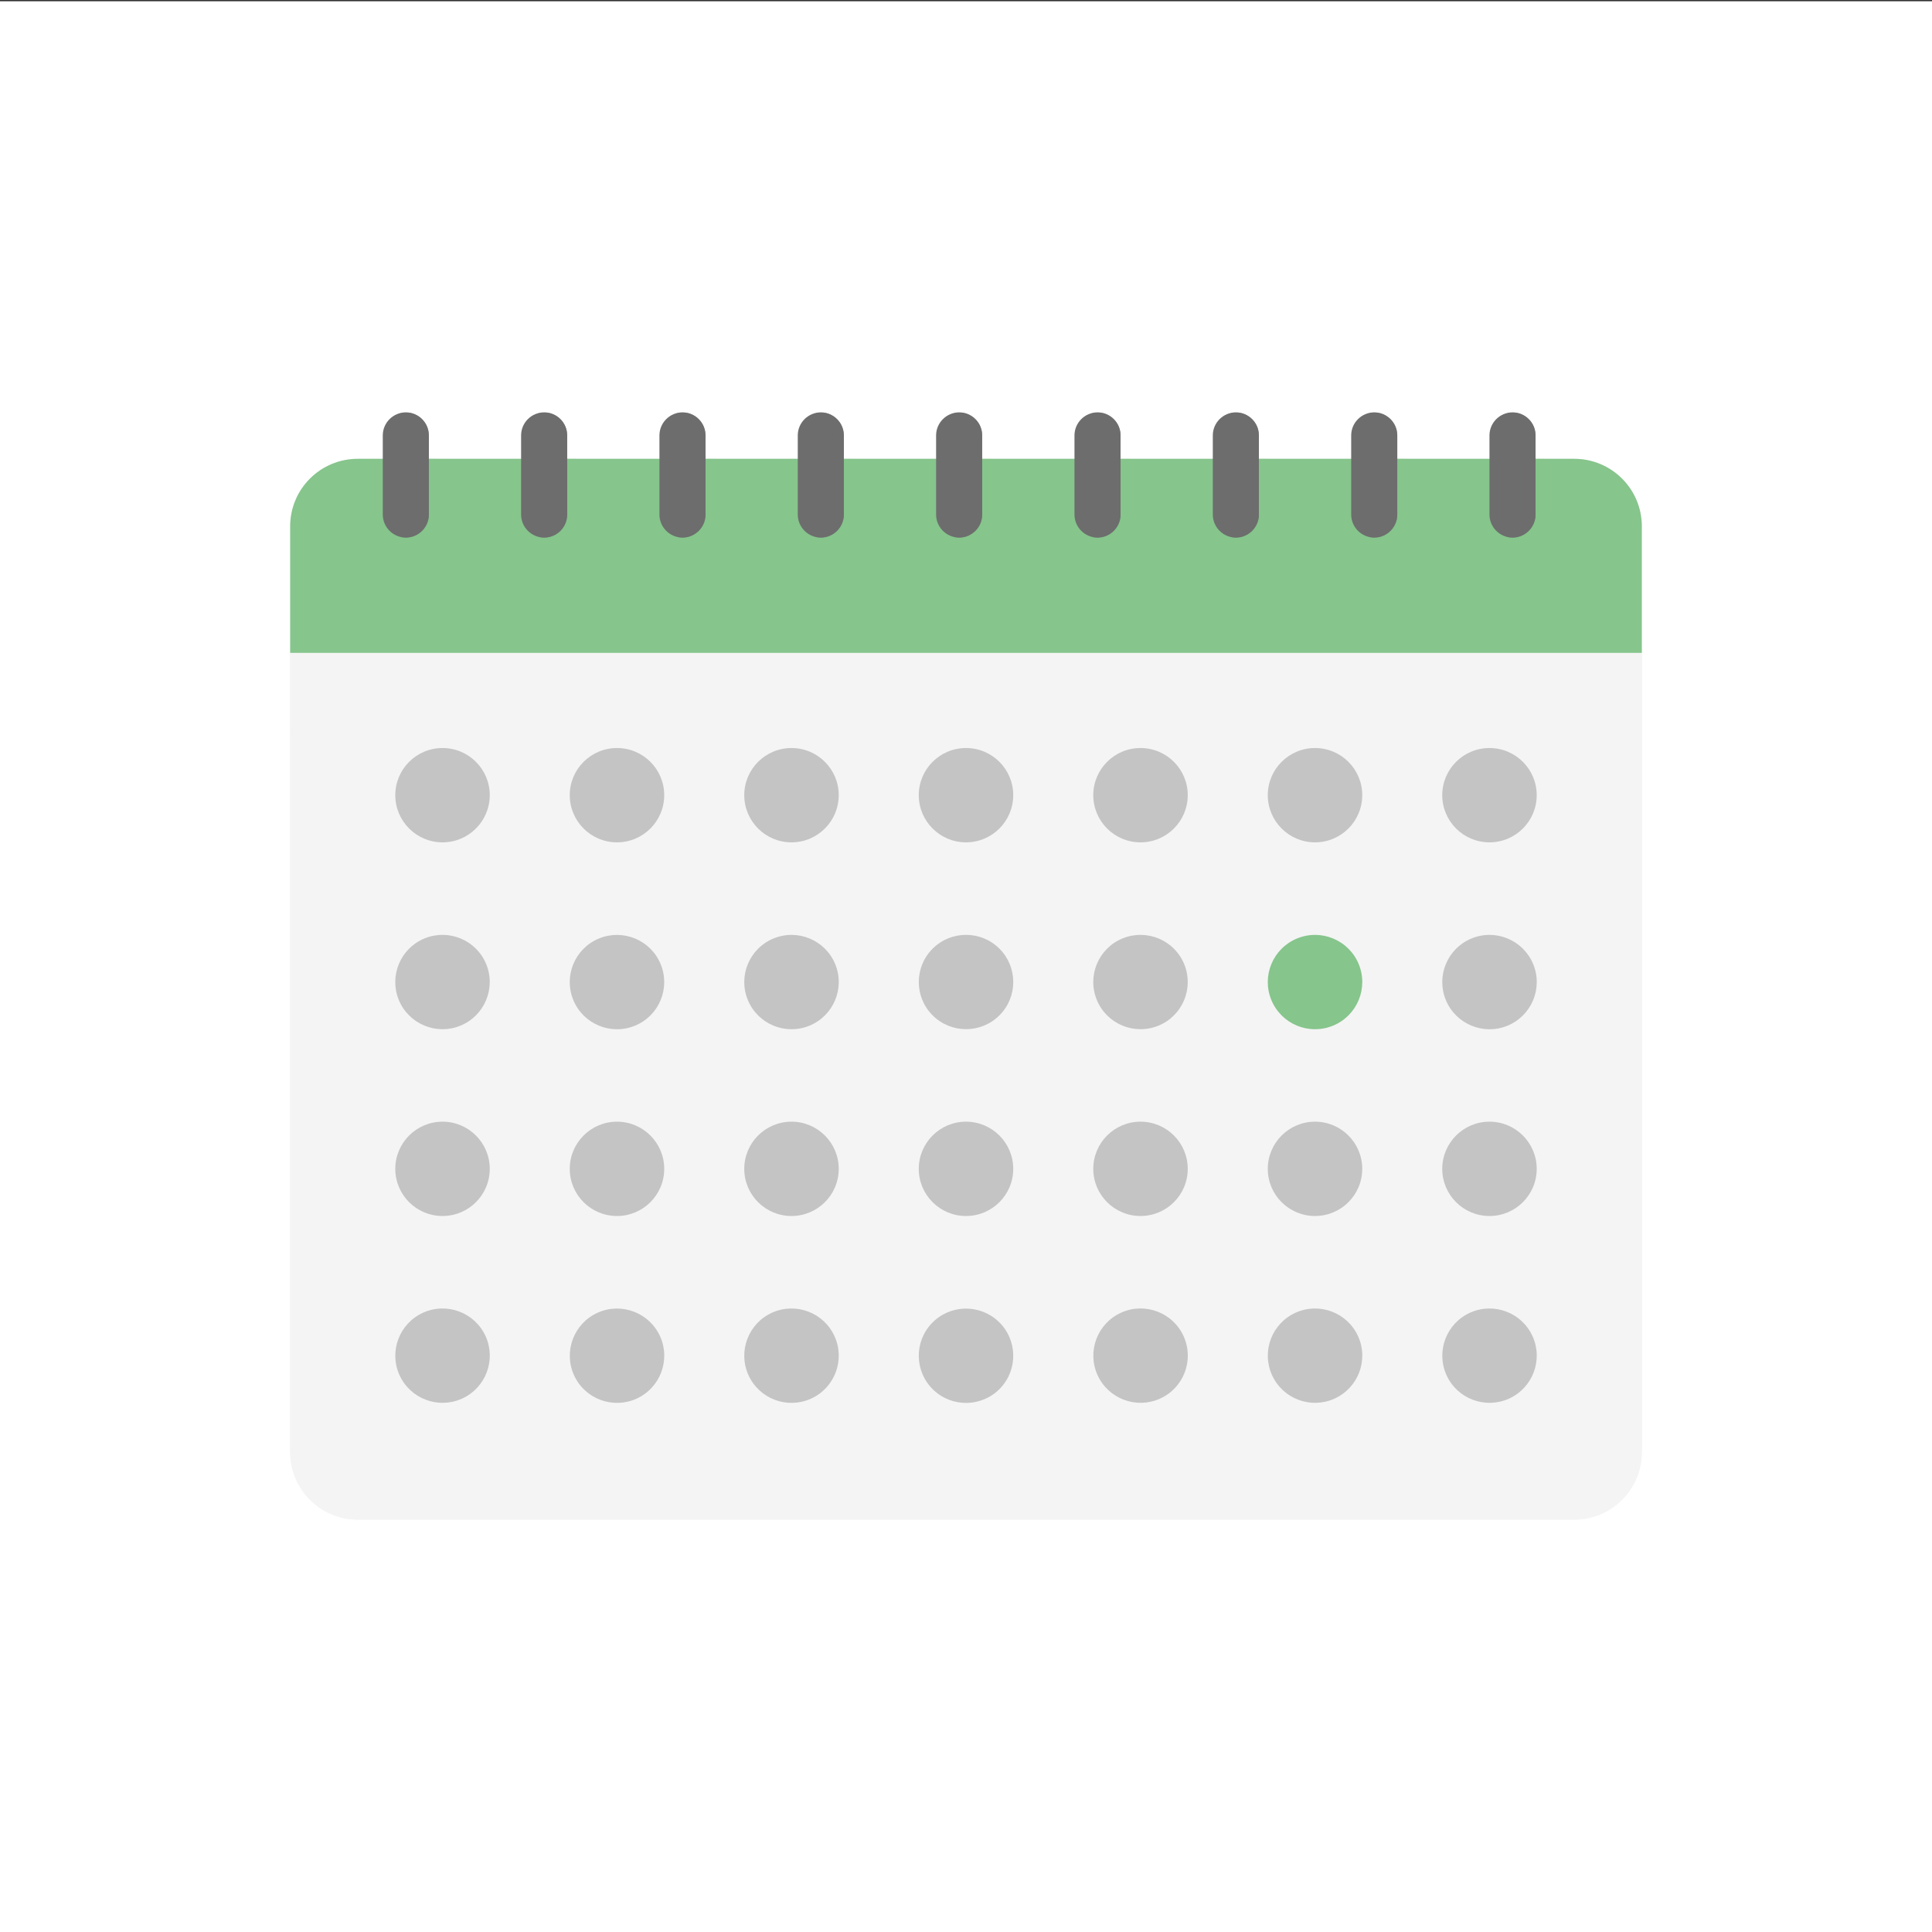 <svg width="40" height="40" viewBox="0 0 40 40" fill="none" xmlns="http://www.w3.org/2000/svg">
<rect x="0" y="0" width="40" height="40" fill="#333333" stroke="none"/>
<g clip-path="url(#clip0_1013_1261)">
<path d="M43.691 0.026H-3.506V47.224H43.691V0.026Z" fill="white"/>
<g clip-path="url(#clip1_1013_1261)">
<path d="M32.592 9.499H7.408C6.635 9.499 6.008 10.124 6.008 10.897V30.064C6.008 30.837 6.635 31.462 7.408 31.462H32.592C33.365 31.462 33.992 30.837 33.992 30.064V10.897C33.992 10.124 33.365 9.499 32.592 9.499Z" fill="#F4F4F4"/>
<g style="mix-blend-mode:multiply">
<path d="M7.408 9.499C7.392 9.499 7.375 9.501 7.357 9.501C7.374 9.501 7.39 9.499 7.408 9.499Z" fill="#F4F4F4"/>
<path d="M32.735 9.506C33.439 9.577 33.978 10.172 33.964 10.894L33.585 29.466C33.571 30.192 32.951 30.781 32.202 30.781H7.798C7.049 30.781 6.429 30.192 6.415 29.466L6.036 10.894C6.022 10.172 6.561 9.578 7.265 9.506C6.559 9.577 6.008 10.173 6.008 10.897V30.064C6.008 30.836 6.635 31.462 7.408 31.462H32.592C33.365 31.462 33.992 30.836 33.992 30.064V10.897C33.992 10.172 33.441 9.577 32.735 9.506Z" fill="#F4F4F4"/>
</g>
<path d="M9.162 17.44C9.702 17.44 10.14 17.002 10.14 16.463C10.14 15.924 9.702 15.487 9.162 15.487C8.622 15.487 8.184 15.924 8.184 16.463C8.184 17.002 8.622 17.44 9.162 17.44Z" fill="#C4C4C4"/>
<path d="M12.774 17.44C13.314 17.44 13.752 17.002 13.752 16.463C13.752 15.924 13.314 15.487 12.774 15.487C12.234 15.487 11.796 15.924 11.796 16.463C11.796 17.002 12.234 17.44 12.774 17.44Z" fill="#C4C4C4"/>
<path d="M16.387 17.44C16.927 17.44 17.365 17.002 17.365 16.463C17.365 15.924 16.927 15.487 16.387 15.487C15.847 15.487 15.409 15.924 15.409 16.463C15.409 17.002 15.847 17.44 16.387 17.44Z" fill="#C4C4C4"/>
<path d="M20 17.44C20.54 17.44 20.978 17.002 20.978 16.463C20.978 15.924 20.54 15.487 20 15.487C19.46 15.487 19.022 15.924 19.022 16.463C19.022 17.002 19.46 17.44 20 17.44Z" fill="#C4C4C4"/>
<path d="M23.613 17.44C24.153 17.44 24.591 17.002 24.591 16.463C24.591 15.924 24.153 15.487 23.613 15.487C23.073 15.487 22.635 15.924 22.635 16.463C22.635 17.002 23.073 17.44 23.613 17.44Z" fill="#C4C4C4"/>
<path d="M27.226 17.44C27.766 17.44 28.204 17.002 28.204 16.463C28.204 15.924 27.766 15.487 27.226 15.487C26.686 15.487 26.248 15.924 26.248 16.463C26.248 17.002 26.686 17.44 27.226 17.44Z" fill="#C4C4C4"/>
<path d="M30.838 17.44C31.378 17.44 31.816 17.002 31.816 16.463C31.816 15.924 31.378 15.487 30.838 15.487C30.298 15.487 29.86 15.924 29.86 16.463C29.86 17.002 30.298 17.44 30.838 17.44Z" fill="#C4C4C4"/>
<path d="M9.534 21.235C10.033 21.029 10.271 20.459 10.066 19.96C9.86 19.461 9.289 19.224 8.789 19.429C8.29 19.634 8.052 20.205 8.257 20.704C8.463 21.202 9.034 21.44 9.534 21.235Z" fill="#C4C4C4"/>
<path d="M13.146 21.236C13.646 21.031 13.884 20.46 13.678 19.961C13.473 19.463 12.901 19.225 12.402 19.43C11.902 19.635 11.664 20.206 11.87 20.705C12.075 21.203 12.647 21.441 13.146 21.236Z" fill="#C4C4C4"/>
<path d="M16.76 21.235C17.259 21.03 17.497 20.459 17.292 19.961C17.086 19.462 16.514 19.224 16.015 19.43C15.516 19.635 15.277 20.206 15.483 20.704C15.689 21.203 16.26 21.441 16.76 21.235Z" fill="#C4C4C4"/>
<path d="M20.692 21.022C21.074 20.641 21.074 20.022 20.692 19.641C20.31 19.26 19.691 19.26 19.309 19.641C18.927 20.022 18.927 20.641 19.309 21.022C19.691 21.403 20.31 21.403 20.692 21.022Z" fill="#C4C4C4"/>
<path d="M23.985 21.235C24.485 21.029 24.723 20.459 24.517 19.96C24.312 19.462 23.74 19.224 23.241 19.429C22.741 19.634 22.503 20.205 22.709 20.704C22.914 21.202 23.486 21.44 23.985 21.235Z" fill="#C4C4C4"/>
<path d="M27.599 21.235C28.098 21.03 28.336 20.459 28.131 19.961C27.925 19.462 27.353 19.224 26.854 19.43C26.355 19.635 26.116 20.206 26.322 20.704C26.528 21.203 27.099 21.441 27.599 21.235Z" fill="#86C58C"/>
<path d="M31.211 21.236C31.71 21.03 31.949 20.46 31.743 19.961C31.537 19.462 30.966 19.224 30.466 19.43C29.967 19.635 29.729 20.206 29.934 20.704C30.14 21.203 30.712 21.441 31.211 21.236Z" fill="#C4C4C4"/>
<path d="M9.162 25.176C9.702 25.176 10.14 24.739 10.14 24.2C10.14 23.661 9.702 23.223 9.162 23.223C8.622 23.223 8.184 23.661 8.184 24.2C8.184 24.739 8.622 25.176 9.162 25.176Z" fill="#C4C4C4"/>
<path d="M12.774 25.176C13.314 25.176 13.752 24.739 13.752 24.2C13.752 23.661 13.314 23.223 12.774 23.223C12.234 23.223 11.796 23.661 11.796 24.2C11.796 24.739 12.234 25.176 12.774 25.176Z" fill="#C4C4C4"/>
<path d="M16.387 25.176C16.927 25.176 17.365 24.739 17.365 24.2C17.365 23.661 16.927 23.223 16.387 23.223C15.847 23.223 15.409 23.661 15.409 24.2C15.409 24.739 15.847 25.176 16.387 25.176Z" fill="#C4C4C4"/>
<path d="M20 25.176C20.54 25.176 20.978 24.739 20.978 24.2C20.978 23.661 20.54 23.223 20 23.223C19.46 23.223 19.022 23.661 19.022 24.2C19.022 24.739 19.46 25.176 20 25.176Z" fill="#C4C4C4"/>
<path d="M23.613 25.176C24.153 25.176 24.591 24.739 24.591 24.2C24.591 23.661 24.153 23.223 23.613 23.223C23.073 23.223 22.635 23.661 22.635 24.2C22.635 24.739 23.073 25.176 23.613 25.176Z" fill="#C4C4C4"/>
<path d="M27.226 25.176C27.766 25.176 28.204 24.739 28.204 24.2C28.204 23.661 27.766 23.223 27.226 23.223C26.686 23.223 26.248 23.661 26.248 24.2C26.248 24.739 26.686 25.176 27.226 25.176Z" fill="#C4C4C4"/>
<path d="M30.838 25.176C31.378 25.176 31.816 24.739 31.816 24.2C31.816 23.661 31.378 23.223 30.838 23.223C30.298 23.223 29.86 23.661 29.86 24.2C29.86 24.739 30.298 25.176 30.838 25.176Z" fill="#C4C4C4"/>
<path d="M9.563 28.958C10.056 28.737 10.276 28.159 10.055 27.667C9.833 27.175 9.254 26.956 8.762 27.177C8.269 27.398 8.049 27.976 8.27 28.468C8.492 28.959 9.07 29.179 9.563 28.958Z" fill="#C4C4C4"/>
<path d="M13.176 28.959C13.668 28.738 13.888 28.16 13.667 27.669C13.446 27.177 12.867 26.957 12.374 27.178C11.882 27.399 11.662 27.977 11.883 28.469C12.104 28.961 12.683 29.18 13.176 28.959Z" fill="#C4C4C4"/>
<path d="M16.788 28.959C17.281 28.738 17.501 28.16 17.279 27.668C17.058 27.176 16.479 26.956 15.986 27.177C15.494 27.398 15.274 27.976 15.495 28.468C15.716 28.96 16.295 29.18 16.788 28.959Z" fill="#C4C4C4"/>
<path d="M20.71 28.742C21.081 28.351 21.066 27.733 20.674 27.362C20.282 26.99 19.663 27.006 19.291 27.397C18.919 27.788 18.935 28.406 19.327 28.778C19.719 29.149 20.338 29.133 20.71 28.742Z" fill="#C4C4C4"/>
<path d="M24.015 28.958C24.508 28.737 24.728 28.159 24.506 27.667C24.285 27.175 23.706 26.955 23.214 27.176C22.721 27.397 22.501 27.975 22.722 28.467C22.944 28.959 23.522 29.179 24.015 28.958Z" fill="#C4C4C4"/>
<path d="M27.627 28.958C28.12 28.737 28.34 28.159 28.119 27.668C27.897 27.176 27.319 26.956 26.826 27.177C26.333 27.398 26.113 27.976 26.335 28.468C26.556 28.96 27.135 29.179 27.627 28.958Z" fill="#C4C4C4"/>
<path d="M31.24 28.958C31.732 28.737 31.952 28.159 31.731 27.668C31.51 27.176 30.931 26.956 30.438 27.177C29.946 27.398 29.726 27.976 29.947 28.468C30.168 28.96 30.747 29.179 31.24 28.958Z" fill="#C4C4C4"/>
<path d="M7.408 9.499H32.592C33.365 9.499 33.992 10.124 33.992 10.897V13.517H6.008V10.897C6.008 10.124 6.635 9.499 7.408 9.499Z" fill="#86C58C"/>
<g style="mix-blend-mode:multiply">
<path d="M8.107 9.503V10.654C8.107 10.916 8.321 11.131 8.584 11.131C8.847 11.131 9.061 10.917 9.061 10.654V9.503H8.107Z" fill="#86C58C"/>
</g>
<path d="M8.402 11.13C8.14 11.13 7.925 10.916 7.925 10.653V9.014C7.925 8.753 8.139 8.538 8.402 8.538C8.663 8.538 8.879 8.751 8.879 9.014V10.653C8.879 10.915 8.665 11.13 8.402 11.13Z" fill="#6D6D6D"/>
<g style="mix-blend-mode:multiply" opacity="0.6">
<path d="M8.402 8.538C8.362 8.538 8.325 8.544 8.29 8.552C8.361 8.57 8.425 8.603 8.481 8.649C8.488 8.655 8.496 8.66 8.502 8.666C8.513 8.677 8.524 8.69 8.535 8.702C8.543 8.711 8.552 8.721 8.559 8.731C8.567 8.743 8.575 8.755 8.582 8.767C8.591 8.78 8.598 8.793 8.604 8.807C8.61 8.819 8.615 8.83 8.619 8.842C8.626 8.858 8.631 8.877 8.636 8.895C8.638 8.905 8.642 8.914 8.644 8.925C8.65 8.953 8.654 8.983 8.654 9.014V10.653C8.654 10.684 8.65 10.714 8.644 10.742C8.642 10.753 8.64 10.762 8.636 10.772C8.631 10.79 8.626 10.808 8.619 10.825C8.615 10.837 8.609 10.848 8.604 10.86C8.597 10.874 8.59 10.887 8.582 10.9C8.575 10.912 8.567 10.924 8.559 10.936C8.552 10.947 8.543 10.956 8.535 10.966C8.524 10.977 8.513 10.991 8.502 11.001C8.496 11.007 8.488 11.012 8.481 11.018C8.427 11.064 8.362 11.098 8.29 11.115C8.325 11.124 8.364 11.13 8.402 11.13C8.663 11.13 8.879 10.916 8.879 10.653V9.014C8.879 8.753 8.665 8.538 8.402 8.538Z" fill="#6D6D6D"/>
</g>
<g style="mix-blend-mode:multiply">
<path d="M10.971 9.503V10.654C10.971 10.916 11.185 11.131 11.448 11.131C11.711 11.131 11.925 10.917 11.925 10.654V9.503H10.971Z" fill="#86C58C"/>
</g>
<path d="M11.743 9.014C11.743 8.751 11.53 8.538 11.266 8.538C11.003 8.538 10.789 8.751 10.789 9.014V10.653C10.789 10.916 11.003 11.13 11.266 11.13C11.53 11.13 11.743 10.916 11.743 10.653V9.014Z" fill="#6D6D6D"/>
<g style="mix-blend-mode:multiply" opacity="0.6">
<path d="M11.265 8.538C11.226 8.538 11.189 8.544 11.153 8.552C11.225 8.57 11.289 8.603 11.345 8.649C11.352 8.655 11.359 8.66 11.365 8.666C11.377 8.677 11.388 8.69 11.398 8.702C11.407 8.711 11.415 8.721 11.422 8.731C11.431 8.743 11.439 8.755 11.446 8.767C11.454 8.78 11.461 8.793 11.467 8.807C11.473 8.819 11.478 8.83 11.483 8.842C11.49 8.858 11.495 8.877 11.499 8.895C11.502 8.905 11.505 8.914 11.508 8.925C11.514 8.953 11.517 8.983 11.517 9.014V10.653C11.517 10.684 11.514 10.714 11.508 10.742C11.505 10.753 11.503 10.762 11.499 10.772C11.495 10.79 11.49 10.808 11.483 10.825C11.478 10.837 11.472 10.848 11.467 10.86C11.46 10.874 11.453 10.887 11.446 10.9C11.439 10.912 11.431 10.924 11.422 10.936C11.415 10.947 11.407 10.956 11.398 10.966C11.388 10.977 11.377 10.991 11.365 11.001C11.359 11.007 11.352 11.012 11.345 11.018C11.29 11.064 11.226 11.098 11.153 11.115C11.189 11.124 11.227 11.13 11.265 11.13C11.527 11.13 11.742 10.916 11.742 10.653V9.014C11.742 8.753 11.528 8.538 11.265 8.538Z" fill="#6D6D6D"/>
</g>
<g style="mix-blend-mode:multiply">
<path d="M13.836 9.503V10.654C13.836 10.916 14.05 11.131 14.313 11.131C14.576 11.131 14.79 10.917 14.79 10.654V9.503H13.836Z" fill="#86C58C"/>
</g>
<path d="M14.13 11.13C13.868 11.13 13.653 10.916 13.653 10.653V9.014C13.653 8.753 13.867 8.538 14.13 8.538C14.392 8.538 14.607 8.751 14.607 9.014V10.653C14.607 10.915 14.393 11.13 14.13 11.13Z" fill="#6D6D6D"/>
<g style="mix-blend-mode:multiply" opacity="0.6">
<path d="M14.13 8.538C14.091 8.538 14.054 8.544 14.018 8.552C14.09 8.57 14.154 8.603 14.21 8.649C14.217 8.655 14.224 8.66 14.23 8.666C14.242 8.677 14.253 8.69 14.263 8.702C14.272 8.711 14.28 8.721 14.287 8.731C14.295 8.743 14.304 8.755 14.311 8.767C14.319 8.78 14.326 8.793 14.332 8.807C14.338 8.819 14.343 8.83 14.348 8.842C14.355 8.858 14.36 8.877 14.364 8.895C14.367 8.905 14.37 8.914 14.373 8.925C14.379 8.953 14.382 8.983 14.382 9.014V10.653C14.382 10.684 14.379 10.714 14.373 10.742C14.37 10.753 14.368 10.762 14.364 10.772C14.36 10.79 14.355 10.808 14.348 10.825C14.343 10.837 14.337 10.848 14.332 10.86C14.325 10.874 14.318 10.887 14.311 10.9C14.304 10.912 14.295 10.924 14.287 10.936C14.28 10.947 14.272 10.956 14.263 10.966C14.253 10.977 14.242 10.991 14.23 11.001C14.224 11.007 14.217 11.012 14.21 11.018C14.155 11.064 14.091 11.098 14.018 11.115C14.054 11.124 14.092 11.13 14.13 11.13C14.392 11.13 14.607 10.916 14.607 10.653V9.014C14.607 8.753 14.393 8.538 14.13 8.538Z" fill="#6D6D6D"/>
</g>
<g style="mix-blend-mode:multiply">
<path d="M16.7 9.503V10.654C16.7 10.916 16.914 11.131 17.177 11.131C17.44 11.131 17.654 10.917 17.654 10.654V9.503H16.7Z" fill="#86C58C"/>
</g>
<path d="M16.994 11.13C16.732 11.13 16.517 10.916 16.517 10.653V9.014C16.517 8.753 16.731 8.538 16.994 8.538C17.255 8.538 17.471 8.751 17.471 9.014V10.653C17.471 10.915 17.257 11.13 16.994 11.13Z" fill="#6D6D6D"/>
<g style="mix-blend-mode:multiply" opacity="0.6">
<path d="M16.994 8.538C16.954 8.538 16.918 8.544 16.882 8.552C16.953 8.57 17.017 8.603 17.073 8.649C17.081 8.655 17.088 8.66 17.094 8.666C17.105 8.677 17.116 8.69 17.127 8.702C17.135 8.711 17.144 8.721 17.151 8.731C17.159 8.743 17.167 8.755 17.174 8.767C17.183 8.78 17.19 8.793 17.196 8.807C17.202 8.819 17.207 8.83 17.211 8.842C17.218 8.858 17.223 8.877 17.228 8.895C17.23 8.905 17.234 8.914 17.236 8.925C17.242 8.953 17.246 8.983 17.246 9.014V10.653C17.246 10.684 17.242 10.714 17.236 10.742C17.234 10.753 17.232 10.762 17.228 10.772C17.223 10.79 17.218 10.808 17.211 10.825C17.207 10.837 17.201 10.848 17.196 10.86C17.189 10.874 17.182 10.887 17.174 10.9C17.167 10.912 17.159 10.924 17.151 10.936C17.144 10.947 17.135 10.956 17.127 10.966C17.116 10.977 17.105 10.991 17.094 11.001C17.088 11.007 17.081 11.012 17.073 11.018C17.019 11.064 16.954 11.098 16.882 11.115C16.918 11.124 16.956 11.13 16.994 11.13C17.255 11.13 17.471 10.916 17.471 10.653V9.014C17.471 8.753 17.257 8.538 16.994 8.538Z" fill="#6D6D6D"/>
</g>
<g style="mix-blend-mode:multiply">
<path d="M19.565 9.503V10.654C19.565 10.916 19.779 11.131 20.042 11.131C20.305 11.131 20.519 10.917 20.519 10.654V9.503H19.565Z" fill="#86C58C"/>
</g>
<path d="M19.858 11.13C19.597 11.13 19.381 10.916 19.381 10.653V9.014C19.381 8.753 19.596 8.538 19.858 8.538C20.12 8.538 20.335 8.751 20.335 9.014V10.653C20.335 10.915 20.121 11.13 19.858 11.13Z" fill="#6D6D6D"/>
<g style="mix-blend-mode:multiply" opacity="0.6">
<path d="M19.858 8.538C19.819 8.538 19.782 8.544 19.747 8.552C19.818 8.57 19.882 8.603 19.938 8.649C19.945 8.655 19.952 8.66 19.958 8.666C19.97 8.677 19.981 8.69 19.992 8.702C20 8.711 20.008 8.721 20.015 8.731C20.024 8.743 20.032 8.755 20.039 8.767C20.048 8.78 20.055 8.793 20.061 8.807C20.067 8.819 20.071 8.83 20.076 8.842C20.083 8.858 20.088 8.877 20.093 8.895C20.095 8.905 20.099 8.914 20.101 8.925C20.107 8.953 20.111 8.983 20.111 9.014V10.653C20.111 10.684 20.107 10.714 20.101 10.742C20.099 10.753 20.096 10.762 20.093 10.772C20.088 10.79 20.083 10.808 20.076 10.825C20.071 10.837 20.065 10.848 20.061 10.86C20.053 10.874 20.046 10.887 20.039 10.9C20.032 10.912 20.024 10.924 20.015 10.936C20.008 10.947 20 10.956 19.992 10.966C19.981 10.977 19.97 10.991 19.958 11.001C19.952 11.007 19.945 11.012 19.938 11.018C19.883 11.064 19.819 11.098 19.747 11.115C19.782 11.124 19.82 11.13 19.858 11.13C20.12 11.13 20.335 10.916 20.335 10.653V9.014C20.335 8.753 20.121 8.538 19.858 8.538Z" fill="#6D6D6D"/>
</g>
<g style="mix-blend-mode:multiply">
<path d="M22.428 9.503V10.654C22.428 10.916 22.642 11.131 22.905 11.131C23.168 11.131 23.382 10.917 23.382 10.654V9.503H22.428Z" fill="#86C58C"/>
</g>
<path d="M22.723 11.13C22.461 11.13 22.246 10.916 22.246 10.653V9.014C22.246 8.753 22.46 8.538 22.723 8.538C22.985 8.538 23.2 8.751 23.2 9.014V10.653C23.2 10.915 22.986 11.13 22.723 11.13Z" fill="#6D6D6D"/>
<g style="mix-blend-mode:multiply" opacity="0.6">
<path d="M22.723 8.538C22.684 8.538 22.647 8.544 22.611 8.552C22.683 8.57 22.747 8.603 22.803 8.649C22.81 8.655 22.817 8.66 22.823 8.666C22.835 8.677 22.846 8.69 22.857 8.702C22.865 8.711 22.873 8.721 22.88 8.731C22.889 8.743 22.897 8.755 22.904 8.767C22.912 8.78 22.92 8.793 22.925 8.807C22.931 8.819 22.936 8.83 22.941 8.842C22.948 8.858 22.953 8.877 22.958 8.895C22.96 8.905 22.964 8.914 22.966 8.925C22.972 8.953 22.976 8.983 22.976 9.014V10.653C22.976 10.684 22.972 10.714 22.966 10.742C22.964 10.753 22.961 10.762 22.958 10.772C22.953 10.79 22.948 10.808 22.941 10.825C22.936 10.837 22.93 10.848 22.925 10.86C22.918 10.874 22.911 10.887 22.904 10.9C22.897 10.912 22.889 10.924 22.88 10.936C22.873 10.947 22.865 10.956 22.857 10.966C22.846 10.977 22.835 10.991 22.823 11.001C22.817 11.007 22.81 11.012 22.803 11.018C22.748 11.064 22.684 11.098 22.611 11.115C22.647 11.124 22.685 11.13 22.723 11.13C22.985 11.13 23.2 10.916 23.2 10.653V9.014C23.2 8.753 22.986 8.538 22.723 8.538Z" fill="#6D6D6D"/>
</g>
<g style="mix-blend-mode:multiply">
<path d="M25.293 9.503V10.654C25.293 10.916 25.507 11.131 25.77 11.131C26.033 11.131 26.247 10.917 26.247 10.654V9.503H25.293Z" fill="#86C58C"/>
</g>
<path d="M25.587 11.13C25.325 11.13 25.11 10.916 25.11 10.653V9.014C25.11 8.753 25.324 8.538 25.587 8.538C25.849 8.538 26.064 8.751 26.064 9.014V10.653C26.064 10.915 25.85 11.13 25.587 11.13Z" fill="#6D6D6D"/>
<g style="mix-blend-mode:multiply" opacity="0.6">
<path d="M25.587 8.538C25.547 8.538 25.511 8.544 25.475 8.552C25.546 8.57 25.611 8.603 25.666 8.649C25.674 8.655 25.681 8.66 25.687 8.666C25.699 8.677 25.709 8.69 25.72 8.702C25.728 8.711 25.737 8.721 25.744 8.731C25.752 8.743 25.761 8.755 25.768 8.767C25.776 8.78 25.783 8.793 25.789 8.807C25.795 8.819 25.8 8.83 25.805 8.842C25.812 8.858 25.816 8.877 25.821 8.895C25.824 8.905 25.827 8.914 25.829 8.925C25.835 8.953 25.839 8.983 25.839 9.014V10.653C25.839 10.684 25.835 10.714 25.829 10.742C25.827 10.753 25.825 10.762 25.821 10.772C25.816 10.79 25.812 10.808 25.805 10.825C25.8 10.837 25.794 10.848 25.789 10.86C25.782 10.874 25.775 10.887 25.768 10.9C25.761 10.912 25.752 10.924 25.744 10.936C25.737 10.947 25.728 10.956 25.72 10.966C25.709 10.977 25.699 10.991 25.687 11.001C25.681 11.007 25.674 11.012 25.666 11.018C25.612 11.064 25.547 11.098 25.475 11.115C25.511 11.124 25.549 11.13 25.587 11.13C25.849 11.13 26.064 10.916 26.064 10.653V9.014C26.064 8.753 25.85 8.538 25.587 8.538Z" fill="#6D6D6D"/>
</g>
<g style="mix-blend-mode:multiply">
<path d="M28.157 9.503V10.654C28.157 10.916 28.371 11.131 28.634 11.131C28.897 11.131 29.111 10.917 29.111 10.654V9.503H28.157Z" fill="#86C58C"/>
</g>
<path d="M28.452 11.13C28.19 11.13 27.975 10.916 27.975 10.653V9.014C27.975 8.753 28.189 8.538 28.452 8.538C28.713 8.538 28.929 8.751 28.929 9.014V10.653C28.929 10.915 28.715 11.13 28.452 11.13Z" fill="#6D6D6D"/>
<g style="mix-blend-mode:multiply" opacity="0.6">
<path d="M28.452 8.538C28.412 8.538 28.375 8.544 28.34 8.552C28.411 8.57 28.476 8.603 28.531 8.649C28.538 8.655 28.546 8.66 28.552 8.666C28.564 8.677 28.574 8.69 28.585 8.702C28.593 8.711 28.602 8.721 28.609 8.731C28.617 8.743 28.625 8.755 28.633 8.767C28.641 8.78 28.648 8.793 28.654 8.807C28.66 8.819 28.665 8.83 28.669 8.842C28.677 8.858 28.681 8.877 28.686 8.895C28.688 8.905 28.692 8.914 28.694 8.925C28.7 8.953 28.704 8.983 28.704 9.014V10.653C28.704 10.684 28.7 10.714 28.694 10.742C28.692 10.753 28.69 10.762 28.686 10.772C28.681 10.79 28.677 10.808 28.669 10.825C28.665 10.837 28.659 10.848 28.654 10.86C28.647 10.874 28.64 10.887 28.633 10.9C28.625 10.912 28.617 10.924 28.609 10.936C28.602 10.947 28.593 10.956 28.585 10.966C28.574 10.977 28.564 10.991 28.552 11.001C28.546 11.007 28.538 11.012 28.531 11.018C28.477 11.064 28.412 11.098 28.34 11.115C28.375 11.124 28.414 11.13 28.452 11.13C28.713 11.13 28.929 10.916 28.929 10.653V9.014C28.929 8.753 28.715 8.538 28.452 8.538Z" fill="#6D6D6D"/>
</g>
<g style="mix-blend-mode:multiply">
<path d="M31.021 9.503V10.654C31.021 10.916 31.235 11.131 31.498 11.131C31.761 11.131 31.976 10.917 31.976 10.654V9.503H31.021Z" fill="#86C58C"/>
</g>
<path d="M31.315 11.13C31.053 11.13 30.838 10.916 30.838 10.653V9.014C30.838 8.753 31.052 8.538 31.315 8.538C31.577 8.538 31.792 8.751 31.792 9.014V10.653C31.792 10.915 31.578 11.13 31.315 11.13Z" fill="#6D6D6D"/>
<g style="mix-blend-mode:multiply" opacity="0.6">
<path d="M31.315 8.538C31.276 8.538 31.239 8.544 31.203 8.552C31.275 8.57 31.339 8.603 31.395 8.649C31.402 8.655 31.409 8.66 31.415 8.666C31.427 8.677 31.438 8.69 31.448 8.702C31.457 8.711 31.465 8.721 31.472 8.731C31.481 8.743 31.489 8.755 31.496 8.767C31.504 8.78 31.512 8.793 31.517 8.807C31.523 8.819 31.528 8.83 31.533 8.842C31.54 8.858 31.545 8.877 31.55 8.895C31.552 8.905 31.555 8.914 31.558 8.925C31.564 8.953 31.567 8.983 31.567 9.014V10.653C31.567 10.684 31.564 10.714 31.558 10.742C31.555 10.753 31.553 10.762 31.55 10.772C31.545 10.79 31.54 10.808 31.533 10.825C31.528 10.837 31.522 10.848 31.517 10.86C31.51 10.874 31.503 10.887 31.496 10.9C31.489 10.912 31.481 10.924 31.472 10.936C31.465 10.947 31.457 10.956 31.448 10.966C31.438 10.977 31.427 10.991 31.415 11.001C31.409 11.007 31.402 11.012 31.395 11.018C31.34 11.064 31.276 11.098 31.203 11.115C31.239 11.124 31.277 11.13 31.315 11.13C31.577 11.13 31.792 10.916 31.792 10.653V9.014C31.792 8.753 31.578 8.538 31.315 8.538Z" fill="#6D6D6D"/>
</g>
</g>
</g>
<defs>
<clipPath id="clip0_1013_1261">
<rect width="40" height="40" fill="white"/>
</clipPath>
<clipPath id="clip1_1013_1261">
<rect width="27.984" height="22.925" fill="white" transform="translate(6.008 8.538)"/>
</clipPath>
</defs>
</svg>
